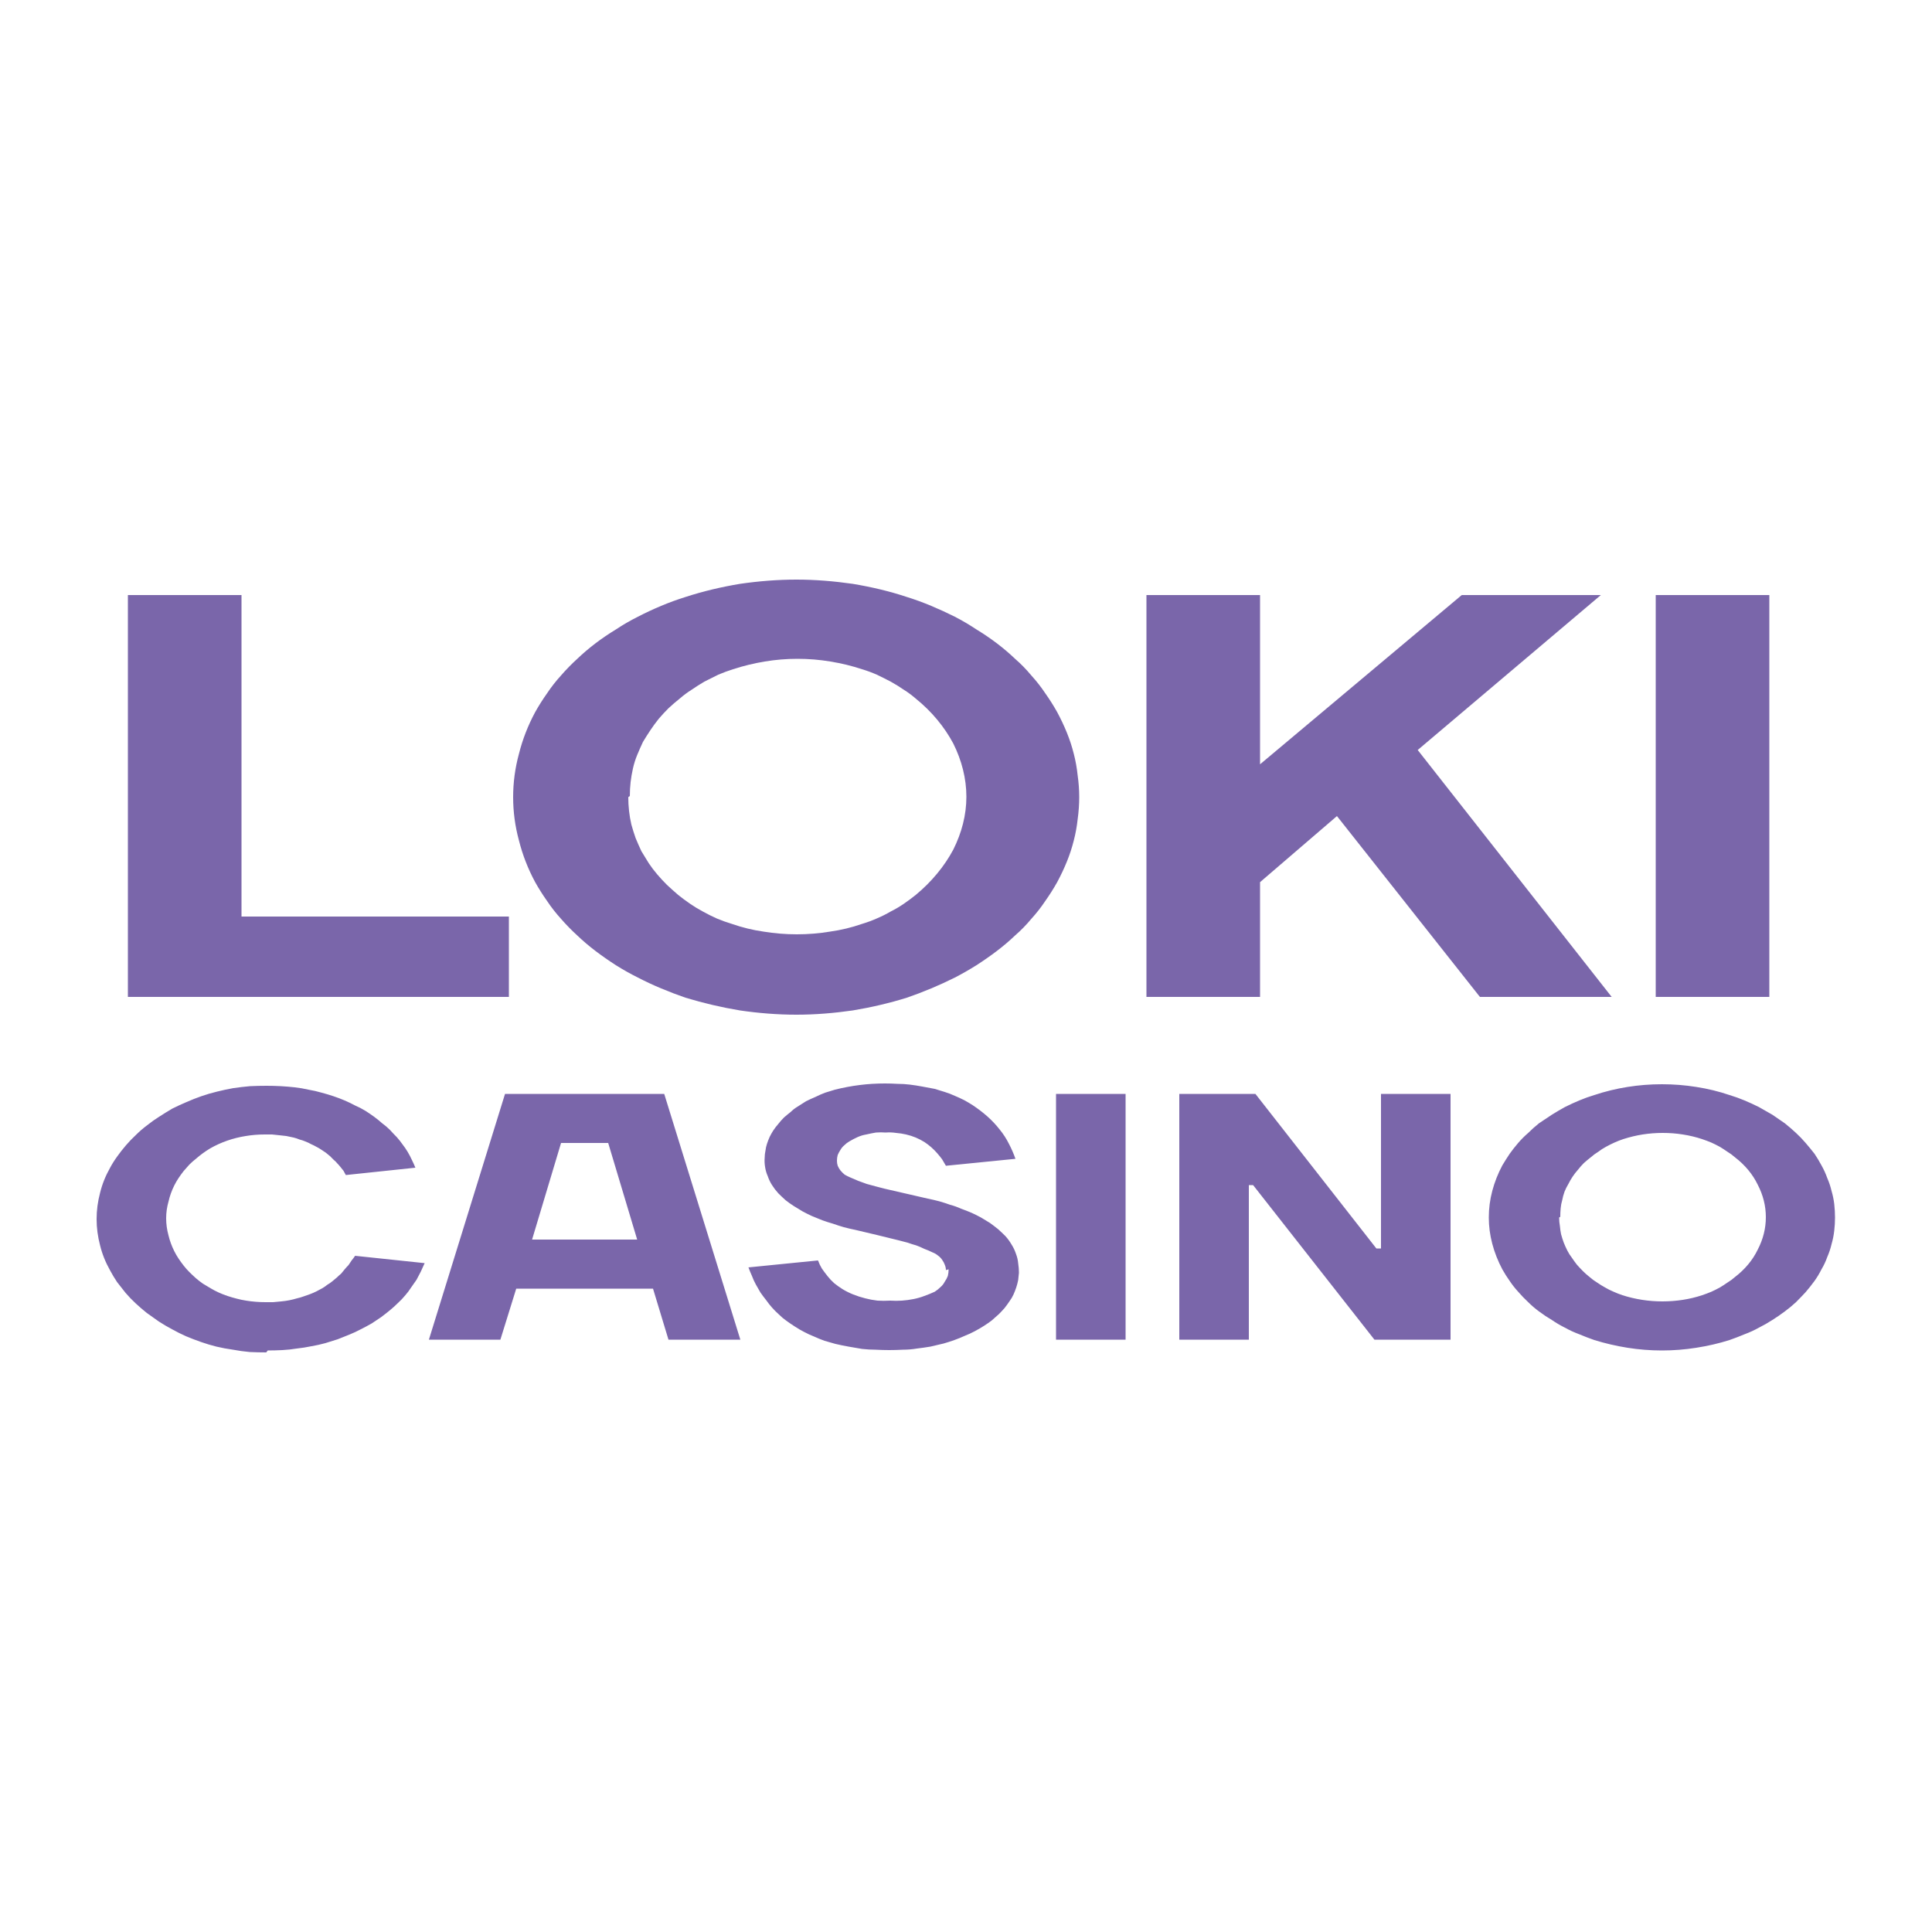 <svg version="1.2" xmlns="http://www.w3.org/2000/svg" viewBox="0 0 500 500" width="500" height="500">
	<title>Нов проект</title>
	<style>
		.s0 { fill: #7a66aa } 
	</style>
	<path id="Layer" fill-rule="evenodd" class="s0" d="m131.7 237.2v20.8h-98.6v-104h29.4v83.2zm147.2-25.2q-0.3 2.8-1 5.5-0.7 2.8-1.8 5.5-1.1 2.7-2.5 5.3-1.4 2.5-3.1 4.9-1.6 2.4-3.6 4.6-1.9 2.3-4.2 4.3-2.2 2.1-4.7 4-2.5 1.9-5.3 3.7-2.7 1.7-5.6 3.2-3 1.5-6.1 2.8-3.1 1.3-6.3 2.4c-4.5 1.4-9.2 2.5-14 3.3-4.9 0.7-9.7 1.1-14.6 1.1-4.9 0-9.8-0.4-14.6-1.1-4.8-0.8-9.5-1.9-14.1-3.3q-3.2-1.1-6.3-2.4-3.1-1.3-6-2.8-3-1.5-5.7-3.2-2.8-1.8-5.3-3.7-2.5-1.9-4.7-4-2.2-2-4.2-4.3-2-2.2-3.6-4.6-1.7-2.4-3.1-4.9-2.8-5.2-4.2-10.8-1.5-5.5-1.5-11.2 0-5.7 1.5-11.2 1.4-5.6 4.2-10.8 1.4-2.5 3.1-4.9 1.6-2.4 3.6-4.6 2-2.3 4.2-4.3 2.2-2.1 4.7-4 2.5-1.9 5.3-3.6 2.7-1.8 5.7-3.3 2.9-1.5 6-2.8 3.1-1.3 6.3-2.3c4.6-1.5 9.3-2.6 14.1-3.4 4.8-0.7 9.7-1.1 14.6-1.1 4.9 0 9.7 0.4 14.6 1.1 4.8 0.8 9.5 1.9 14 3.4q3.2 1 6.3 2.3 3.1 1.3 6.1 2.8 2.9 1.5 5.6 3.3 2.8 1.7 5.3 3.6 2.5 1.9 4.7 4 2.3 2 4.2 4.3 2 2.2 3.6 4.6 1.7 2.4 3.1 4.9 1.4 2.6 2.5 5.3 1.1 2.7 1.8 5.5 0.7 2.7 1 5.6 0.4 2.8 0.4 5.6 0 2.8-0.4 5.7zm-116.3-5.7q0 1.8 0.2 3.6 0.2 1.8 0.6 3.5 0.5 1.8 1.1 3.5 0.7 1.7 1.5 3.4 0.9 1.5 1.9 3.1 1 1.5 2.2 2.9 1.2 1.4 2.5 2.7 1.4 1.3 2.9 2.6 1.5 1.2 3.1 2.3 1.6 1.1 3.3 2 1.8 1 3.6 1.8 1.9 0.8 3.9 1.4 4 1.4 8.2 2 4.3 0.7 8.6 0.7 4.4 0 8.6-0.7 4.3-0.6 8.3-2 2-0.6 3.8-1.4 1.9-0.8 3.6-1.8 1.8-0.9 3.4-2 1.6-1.1 3.1-2.3c4.1-3.4 7.4-7.4 9.7-11.7 2.2-4.4 3.4-9 3.4-13.7 0-4.7-1.2-9.4-3.4-13.8-2.3-4.3-5.6-8.3-9.7-11.6q-1.5-1.3-3.1-2.3-1.6-1.1-3.4-2.1-1.7-0.9-3.6-1.8-1.8-0.8-3.8-1.4-3.9-1.3-8.2-2-4.2-0.7-8.5-0.7-4.3 0-8.5 0.7-4.2 0.7-8.2 2-1.9 0.6-3.8 1.4-1.8 0.9-3.6 1.8-1.7 1-3.3 2.1-1.6 1-3.1 2.3-1.5 1.2-2.9 2.5-1.3 1.3-2.5 2.7-1.2 1.5-2.2 3-1 1.5-1.9 3-0.8 1.7-1.5 3.4-0.7 1.7-1.1 3.5-0.4 1.8-0.6 3.5-0.2 1.8-0.2 3.6zm163.5 22v29.7h-29.4v-104h29.4v43.8l52.2-43.8h36l-47.4 40.1 50.2 63.9h-34.1l-37-46.8zm102.4 29.7v-104h29.4v104zm-359.6 92q-2.2 0-4.3-0.1-2.2-0.2-4.3-0.6-2.2-0.3-4.3-0.8-2-0.5-4-1.2-2-0.7-3.9-1.5-1.8-0.8-3.6-1.8-1.7-0.9-3.4-2-1.6-1.1-3.1-2.2-1.5-1.2-2.9-2.5-1.4-1.3-2.6-2.7-1.1-1.4-2.2-2.8-1-1.5-1.8-3-1.8-3.2-2.6-6.5-0.9-3.4-0.9-6.8 0-3.4 0.9-6.8 0.8-3.3 2.6-6.5 0.8-1.5 1.9-3 1-1.4 2.2-2.8 1.2-1.4 2.6-2.7 1.3-1.3 2.9-2.5 1.5-1.2 3.1-2.2 1.7-1.1 3.4-2.1 1.8-0.9 3.7-1.7 1.8-0.8 3.8-1.5 2-0.7 4.1-1.2 2-0.5 4.2-0.9 2.1-0.3 4.3-0.5 2.1-0.1 4.3-0.1 1.8 0 3.7 0.1 1.8 0.1 3.6 0.3 1.8 0.2 3.5 0.6 1.8 0.3 3.5 0.8 1.5 0.4 3 0.9 1.5 0.5 2.9 1.1 1.4 0.6 2.7 1.3 1.4 0.6 2.7 1.4 1.1 0.7 2.2 1.5 1.1 0.8 2.1 1.7 1.1 0.8 2 1.7 0.9 1 1.8 1.9 0.8 0.9 1.5 1.9 0.7 0.9 1.3 1.9 0.6 1 1.1 2.1 0.5 1 0.9 2l-18 1.9q-0.3-0.6-0.6-1.1-0.4-0.5-0.8-1-0.4-0.5-0.8-0.9-0.4-0.5-0.9-0.9-0.5-0.5-1-1-0.5-0.4-1.1-0.9-0.6-0.4-1.2-0.8-0.6-0.4-1.2-0.7-0.7-0.4-1.4-0.7-0.7-0.4-1.5-0.7-0.7-0.3-1.5-0.5-0.7-0.3-1.5-0.5-0.9-0.2-1.9-0.4-0.9-0.1-1.8-0.2-0.9-0.1-1.9-0.2-0.9 0-1.9 0-2.5 0-4.9 0.4-2.5 0.4-4.8 1.2-2.3 0.8-4.4 2-2 1.2-3.7 2.7-0.9 0.7-1.7 1.5-0.8 0.9-1.5 1.7-0.7 0.9-1.3 1.8-0.6 0.9-1.1 1.9-1 2-1.5 4.2-0.6 2.1-0.6 4.3 0 2.2 0.6 4.4 0.5 2.1 1.5 4.1 0.5 1 1.1 1.9 0.6 0.9 1.3 1.8 0.7 0.9 1.5 1.7 0.8 0.8 1.7 1.6 0.8 0.7 1.8 1.4 1 0.6 2 1.2 1 0.6 2.1 1.1 1.1 0.5 2.3 0.9 1.2 0.4 2.4 0.7 1.1 0.3 2.4 0.5 1.2 0.2 2.5 0.3 1.2 0.1 2.5 0.1 1 0 2 0 1.1-0.1 2.1-0.2 1.1-0.1 2.1-0.3 1-0.2 2-0.5 0.9-0.2 1.7-0.5 0.9-0.3 1.7-0.6 0.8-0.3 1.6-0.7 0.7-0.4 1.5-0.8 0.7-0.4 1.3-0.9 0.7-0.4 1.3-0.9 0.6-0.5 1.2-1 0.5-0.5 1.1-1 0.5-0.6 0.9-1.1 0.5-0.6 1-1.1 0.4-0.6 0.8-1.2 0.5-0.6 0.9-1.2l18 1.9q-0.5 1.1-1 2.2-0.5 1-1.1 2.1-0.7 1-1.4 2-0.7 1.1-1.5 2-0.9 1.1-1.9 2-1 1-2.1 1.9-1.1 0.9-2.3 1.8-1.2 0.8-2.4 1.6-1.4 0.8-2.8 1.5-1.5 0.8-3 1.4-1.5 0.6-3 1.2-1.6 0.5-3.2 1-1.8 0.5-3.6 0.8-1.9 0.4-3.8 0.6-1.8 0.3-3.7 0.4-1.9 0.1-3.8 0.1zm103-66.9l19.7 63.6h-18.6l-4-13.2h-35.4l-4.1 13.2h-18.5l19.7-63.6zm-7 37.7l-7.5-25h-12.2l-7.5 25zm79.9 7.9q0-0.7-0.3-1.4-0.2-0.6-0.7-1.3-0.4-0.6-1.1-1.1-0.6-0.5-1.4-0.8-1-0.5-2.1-0.9-1-0.5-2.1-0.9-1.1-0.3-2.2-0.7-1.2-0.3-2.3-0.6-5.2-1.3-11.2-2.7-1.5-0.3-3-0.7-1.4-0.4-2.8-0.9-1.4-0.4-2.8-0.9-1.4-0.6-2.7-1.1-1.3-0.6-2.4-1.2-1.2-0.7-2.3-1.4-1.1-0.7-2.1-1.5-1-0.9-1.9-1.8-0.9-1-1.6-2.1-0.7-1.1-1.1-2.3-0.5-1.1-0.7-2.4-0.2-1.2-0.1-2.4 0-0.9 0.2-1.8 0.1-0.9 0.4-1.8 0.3-0.9 0.7-1.8 0.4-0.8 0.9-1.6 0.6-0.9 1.3-1.7 0.7-0.9 1.5-1.7 0.8-0.7 1.7-1.4 0.8-0.8 1.8-1.4 1.1-0.7 2.2-1.4 1.2-0.6 2.4-1.1 1.2-0.6 2.5-1.1 1.3-0.4 2.6-0.8 1.6-0.4 3.2-0.7 1.6-0.3 3.2-0.5 1.6-0.2 3.2-0.3 1.7-0.1 3.3-0.1 1.6 0 3.3 0.1 1.6 0 3.2 0.2 1.6 0.2 3.2 0.5 1.6 0.3 3.2 0.6 1.3 0.4 2.6 0.8 1.3 0.4 2.6 1 1.2 0.5 2.4 1.1 1.1 0.6 2.2 1.3 2.1 1.4 3.8 2.9 1.8 1.6 3.2 3.4 1.4 1.7 2.4 3.7 1 1.9 1.7 3.9l-18 1.8q-0.5-0.8-1-1.7-0.6-0.8-1.3-1.6-0.7-0.8-1.5-1.5-0.8-0.7-1.7-1.3-1.1-0.7-2.3-1.2-1.2-0.5-2.5-0.8-1.3-0.3-2.6-0.4-1.3-0.2-2.7-0.1-1.2-0.1-2.5 0-1.2 0.2-2.5 0.5-1.2 0.2-2.3 0.7-1.1 0.5-2.1 1.1-0.7 0.4-1.3 1-0.6 0.5-1 1.2-0.4 0.6-0.7 1.3-0.2 0.7-0.2 1.5 0 0.7 0.2 1.3 0.3 0.7 0.7 1.2 0.5 0.6 1.1 1.1 0.7 0.4 1.4 0.7 1.1 0.5 2.1 0.9 1.1 0.4 2.2 0.8 1.1 0.3 2.2 0.6 1.1 0.3 2.3 0.6c3.4 0.8 7.3 1.7 11.3 2.6q1.5 0.3 3 0.7 1.4 0.4 2.8 0.9 1.5 0.4 2.8 1 1.4 0.5 2.8 1.1 1.3 0.6 2.4 1.2 1.2 0.7 2.3 1.4 1.1 0.8 2.1 1.6 1 0.9 1.9 1.8 0.9 1 1.6 2.2 0.7 1.1 1.1 2.3 0.5 1.3 0.6 2.5 0.2 1.3 0.2 2.5-0.1 1-0.2 1.9-0.2 1-0.5 1.9-0.3 0.9-0.7 1.8-0.4 0.9-1 1.7-0.6 0.9-1.3 1.8-0.7 0.8-1.5 1.6-0.9 0.8-1.8 1.6-0.9 0.7-2 1.4-1.1 0.7-2.4 1.4-1.3 0.7-2.6 1.2-1.3 0.6-2.7 1.1-1.4 0.5-2.8 0.9-1.7 0.4-3.4 0.8-1.8 0.3-3.5 0.5-1.8 0.3-3.6 0.3-1.8 0.1-3.6 0.1-1.7 0-3.5-0.1-1.7 0-3.5-0.2-1.7-0.3-3.5-0.6-1.7-0.3-3.4-0.7-1.4-0.4-2.8-0.8-1.4-0.5-2.7-1.1-1.3-0.5-2.6-1.2-1.2-0.6-2.4-1.4-1.1-0.7-2.2-1.5-1-0.7-1.9-1.6-1-0.9-1.8-1.8-0.8-0.9-1.5-1.9-0.8-1-1.5-2-0.6-1.1-1.2-2.1-0.6-1.1-1-2.2-0.5-1.1-0.9-2.2l18-1.8q0.4 1.1 1 2.1 0.7 1 1.5 2 0.7 0.9 1.7 1.8 1 0.8 2.1 1.5 1.3 0.8 2.8 1.4 1.5 0.6 3.1 1 1.5 0.4 3.2 0.6 1.6 0.1 3.3 0 1.5 0.1 3 0 1.5-0.1 3-0.4 1.5-0.3 2.8-0.8 1.4-0.5 2.7-1.1 0.8-0.5 1.5-1.2 0.7-0.6 1.1-1.4 0.5-0.7 0.8-1.5 0.2-0.8 0.2-1.7zm28.5-45.6h18v63.6h-18zm84.1 40v-40h18v63.6h-19.7l-31.4-40h-1.1v40h-18v-63.6h19.7l31.3 40c0 0 1.2 0 1.2 0zm117.3-4.6q-0.2 1.8-0.7 3.5-0.4 1.7-1.1 3.3-0.6 1.7-1.5 3.2-0.8 1.6-1.8 3-1.1 1.5-2.3 2.9-1.2 1.3-2.5 2.6-1.4 1.3-2.9 2.4-1.6 1.2-3.2 2.2-1.7 1.1-3.5 2-1.8 1-3.7 1.7-1.9 0.8-3.9 1.5-4.1 1.3-8.6 2-4.4 0.7-8.9 0.7-4.5 0-8.9-0.7-4.4-0.7-8.6-2-2-0.7-3.9-1.5-1.9-0.7-3.7-1.7-1.8-0.9-3.4-2-1.7-1-3.3-2.2-1.5-1.1-2.8-2.4-1.4-1.3-2.6-2.7-1.2-1.3-2.2-2.8-1-1.4-1.9-3-1.7-3.2-2.6-6.6-0.9-3.4-0.9-6.8 0-3.5 0.9-6.9 0.9-3.4 2.6-6.6 0.9-1.5 1.9-3 1-1.4 2.2-2.8 1.2-1.4 2.6-2.6 1.3-1.3 2.8-2.5 1.6-1.1 3.3-2.2 1.6-1 3.4-2 1.8-0.9 3.7-1.7 1.9-0.8 3.9-1.4 4.2-1.4 8.6-2.1 4.4-0.7 8.9-0.7 4.5 0 8.9 0.7 4.5 0.7 8.6 2.1 2 0.6 3.9 1.4 1.9 0.8 3.7 1.7 1.8 1 3.5 2 1.6 1.1 3.2 2.2 1.5 1.2 2.9 2.5 1.3 1.2 2.5 2.6 1.2 1.4 2.3 2.8 1 1.5 1.8 3 0.9 1.6 1.5 3.3 0.7 1.6 1.1 3.3 0.5 1.7 0.7 3.4 0.2 1.8 0.2 3.5 0 1.7-0.2 3.4zm-71.2-3.4q0 1.1 0.2 2.2 0.1 1.1 0.3 2.1 0.3 1.1 0.7 2.2 0.4 1 0.9 2 0.5 1 1.2 1.9 0.6 0.9 1.3 1.8 0.8 0.9 1.6 1.7 0.8 0.8 1.7 1.5 0.9 0.8 1.9 1.4 1 0.7 2.1 1.3 1 0.6 2.2 1.1 1.1 0.5 2.3 0.9 2.5 0.8 5.1 1.2 2.6 0.4 5.2 0.4 2.7 0 5.3-0.4 2.6-0.4 5-1.2 1.2-0.4 2.4-0.9 1.1-0.5 2.2-1.1 1-0.6 2-1.3 1-0.6 1.9-1.4c2.6-2 4.6-4.4 5.9-7.1 1.4-2.7 2.1-5.5 2.1-8.4 0-2.9-0.7-5.7-2.1-8.4-1.3-2.7-3.3-5.1-5.9-7.1q-0.9-0.8-1.9-1.4-1-0.7-2-1.3-1.1-0.6-2.2-1.1-1.2-0.5-2.4-0.9-2.4-0.8-5-1.2-2.5-0.4-5.2-0.4-2.6 0-5.2 0.4-2.5 0.4-5 1.2-1.2 0.4-2.3 0.9-1.1 0.5-2.2 1.1-1.1 0.6-2 1.3-1 0.6-1.9 1.4-0.9 0.7-1.8 1.5-0.8 0.8-1.5 1.7-0.8 0.9-1.4 1.8-0.6 0.9-1.1 1.9-0.6 1-1 2-0.4 1.1-0.6 2.2-0.3 1-0.4 2.1-0.1 1.1-0.1 2.2z"/>
</svg>